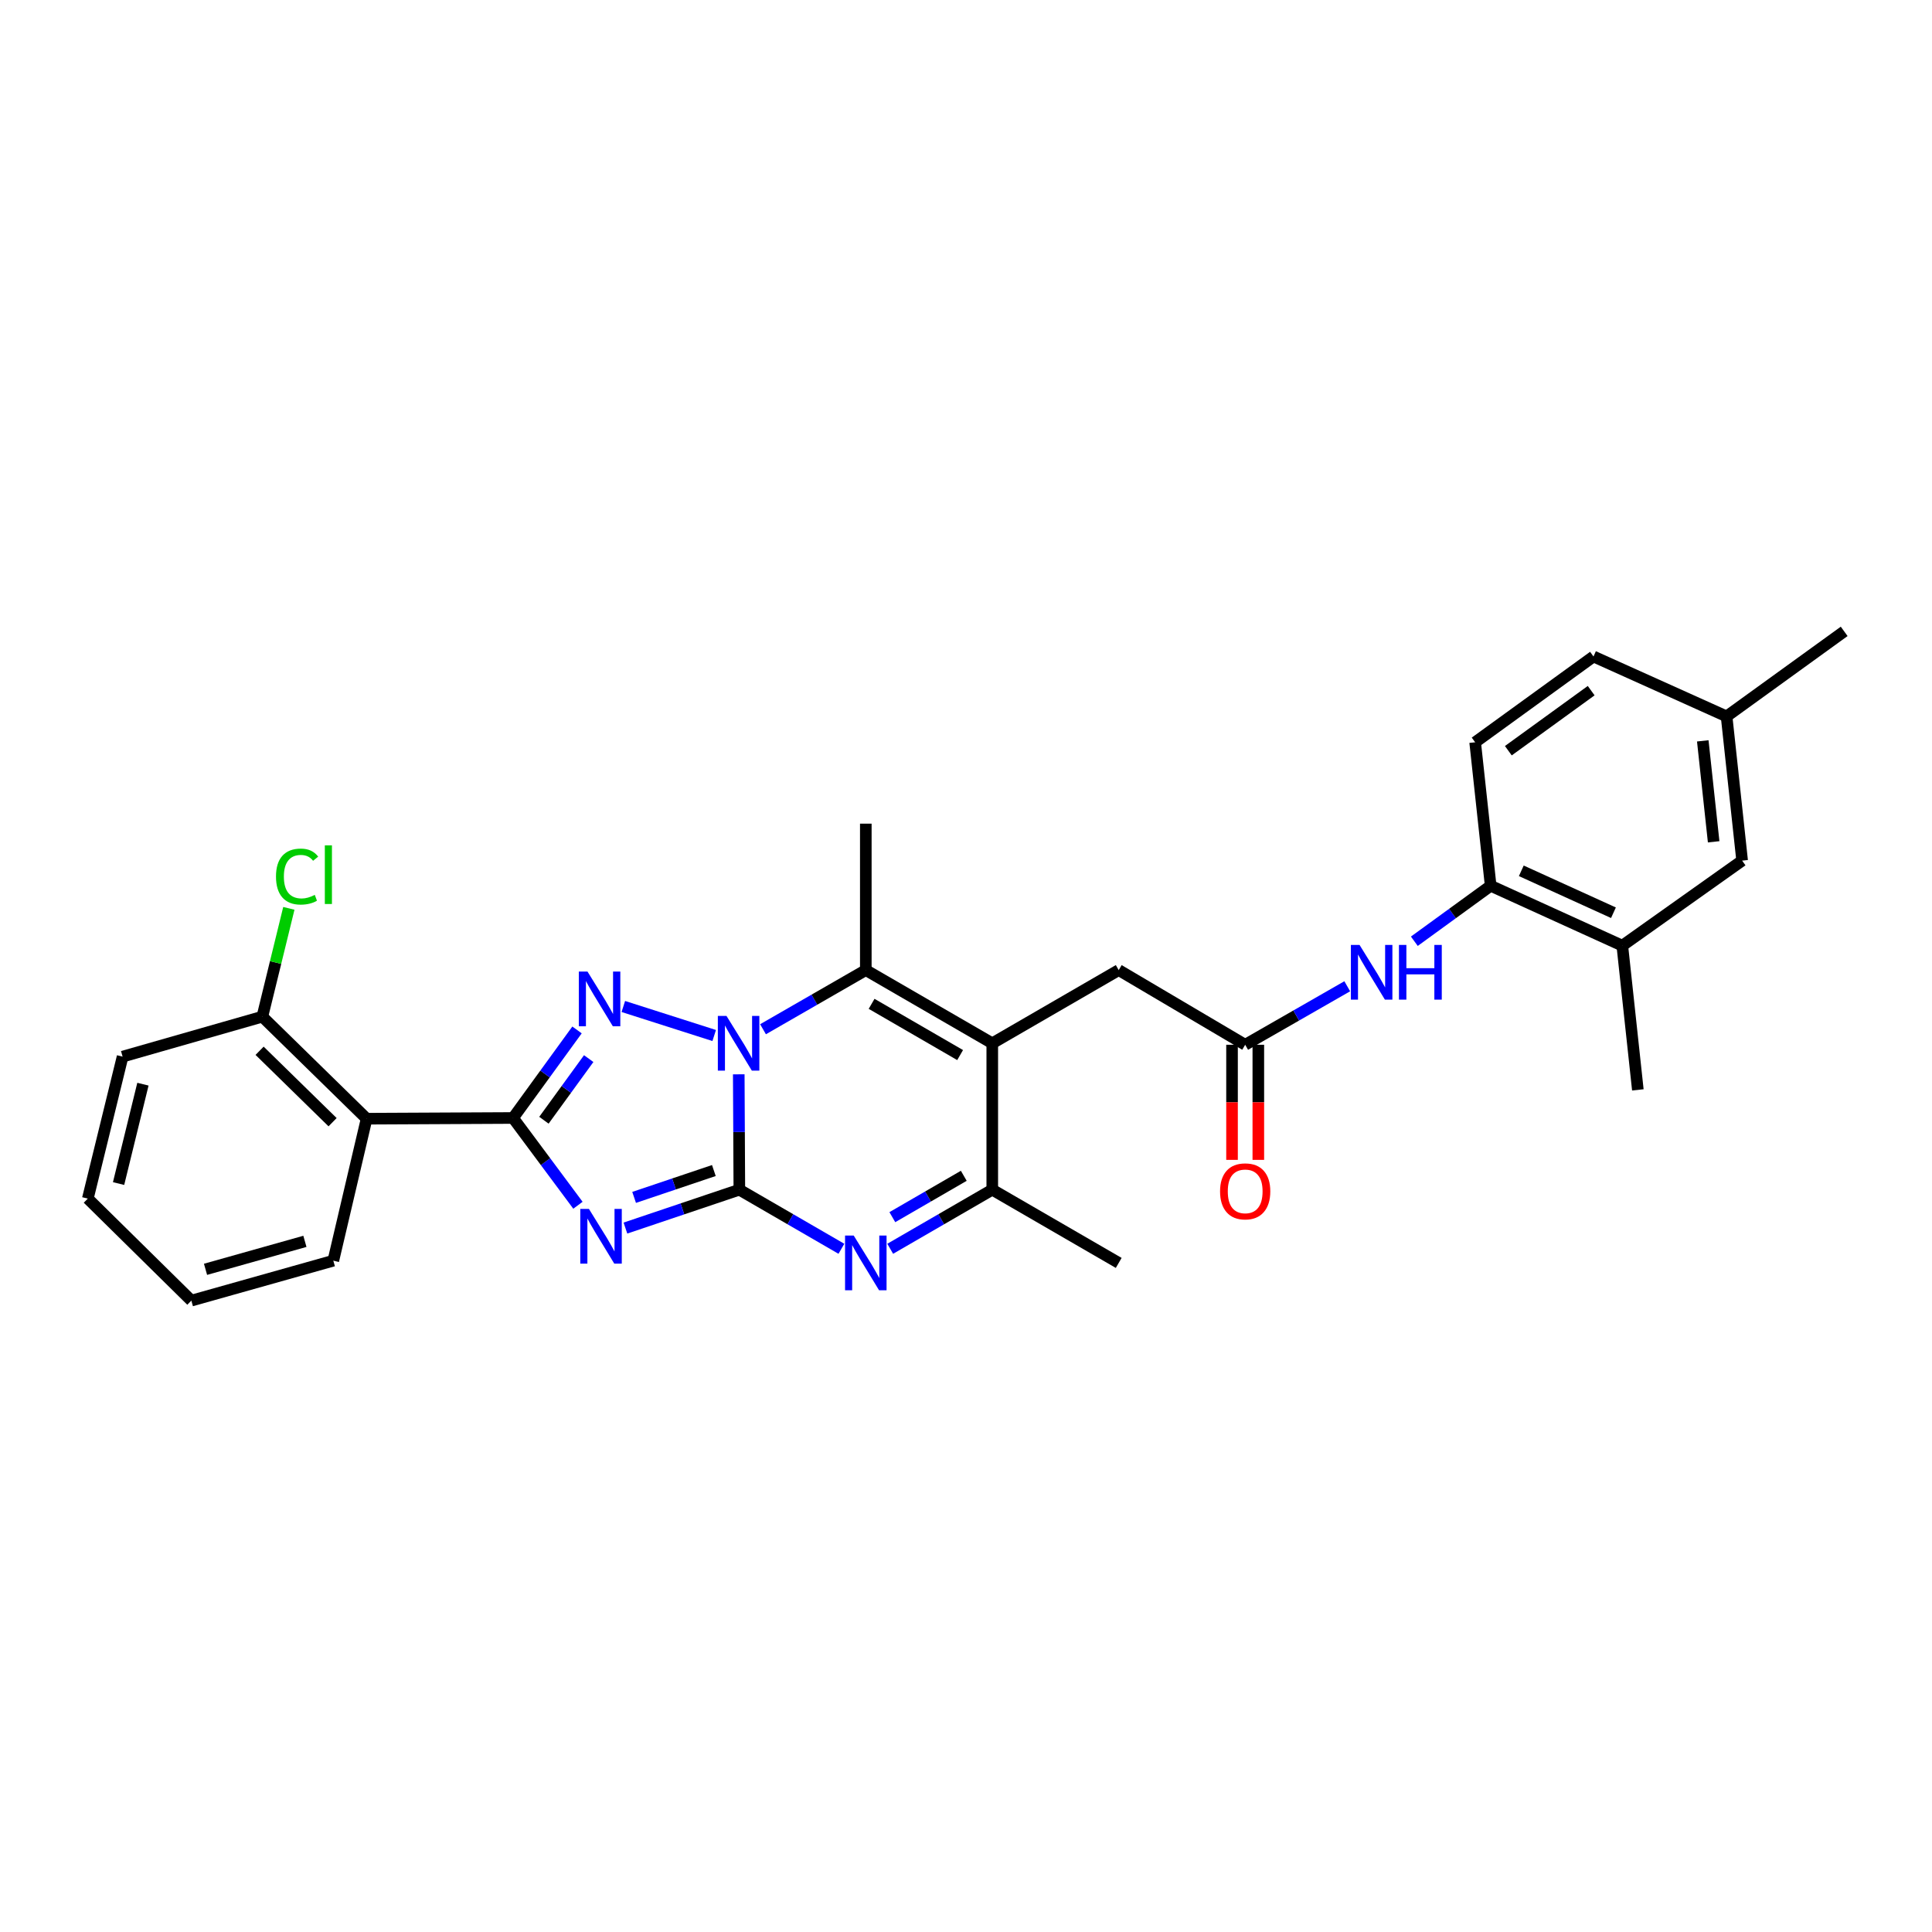 <?xml version='1.0' encoding='iso-8859-1'?>
<svg version='1.1' baseProfile='full'
              xmlns='http://www.w3.org/2000/svg'
                      xmlns:rdkit='http://www.rdkit.org/xml'
                      xmlns:xlink='http://www.w3.org/1999/xlink'
                  xml:space='preserve'
width='1000px' height='1000px' viewBox='0 0 1000 1000'>
<!-- END OF HEADER -->
<rect style='opacity:1.0;fill:#FFFFFF;stroke:none' width='1000' height='1000' x='0' y='0'> </rect>
<path class='bond-0' d='M 382.683,615.782 L 382.531,585.924' style='fill:none;fill-rule:evenodd;stroke:#000000;stroke-width:6px;stroke-linecap:butt;stroke-linejoin:miter;stroke-opacity:1' />
<path class='bond-0' d='M 382.531,585.924 L 382.379,556.065' style='fill:none;fill-rule:evenodd;stroke:#0000FF;stroke-width:6px;stroke-linecap:butt;stroke-linejoin:miter;stroke-opacity:1' />
<path class='bond-1' d='M 382.683,615.782 L 353.202,625.716' style='fill:none;fill-rule:evenodd;stroke:#000000;stroke-width:6px;stroke-linecap:butt;stroke-linejoin:miter;stroke-opacity:1' />
<path class='bond-1' d='M 353.202,625.716 L 323.722,635.65' style='fill:none;fill-rule:evenodd;stroke:#0000FF;stroke-width:6px;stroke-linecap:butt;stroke-linejoin:miter;stroke-opacity:1' />
<path class='bond-1' d='M 369.492,605.863 L 348.856,612.817' style='fill:none;fill-rule:evenodd;stroke:#000000;stroke-width:6px;stroke-linecap:butt;stroke-linejoin:miter;stroke-opacity:1' />
<path class='bond-1' d='M 348.856,612.817 L 328.219,619.77' style='fill:none;fill-rule:evenodd;stroke:#0000FF;stroke-width:6px;stroke-linecap:butt;stroke-linejoin:miter;stroke-opacity:1' />
<path class='bond-5' d='M 382.683,615.782 L 409.096,631.076' style='fill:none;fill-rule:evenodd;stroke:#000000;stroke-width:6px;stroke-linecap:butt;stroke-linejoin:miter;stroke-opacity:1' />
<path class='bond-5' d='M 409.096,631.076 L 435.509,646.369' style='fill:none;fill-rule:evenodd;stroke:#0000FF;stroke-width:6px;stroke-linecap:butt;stroke-linejoin:miter;stroke-opacity:1' />
<path class='bond-3' d='M 369.669,535.978 L 322.634,520.957' style='fill:none;fill-rule:evenodd;stroke:#0000FF;stroke-width:6px;stroke-linecap:butt;stroke-linejoin:miter;stroke-opacity:1' />
<path class='bond-6' d='M 394.936,532.737 L 421.538,517.427' style='fill:none;fill-rule:evenodd;stroke:#0000FF;stroke-width:6px;stroke-linecap:butt;stroke-linejoin:miter;stroke-opacity:1' />
<path class='bond-6' d='M 421.538,517.427 L 448.14,502.117' style='fill:none;fill-rule:evenodd;stroke:#000000;stroke-width:6px;stroke-linecap:butt;stroke-linejoin:miter;stroke-opacity:1' />
<path class='bond-2' d='M 299.144,623.837 L 282.35,601.252' style='fill:none;fill-rule:evenodd;stroke:#0000FF;stroke-width:6px;stroke-linecap:butt;stroke-linejoin:miter;stroke-opacity:1' />
<path class='bond-2' d='M 282.35,601.252 L 265.555,578.668' style='fill:none;fill-rule:evenodd;stroke:#000000;stroke-width:6px;stroke-linecap:butt;stroke-linejoin:miter;stroke-opacity:1' />
<path class='bond-8' d='M 265.555,578.668 L 189.761,579.038' style='fill:none;fill-rule:evenodd;stroke:#000000;stroke-width:6px;stroke-linecap:butt;stroke-linejoin:miter;stroke-opacity:1' />
<path class='bond-30' d='M 265.555,578.668 L 282.11,555.881' style='fill:none;fill-rule:evenodd;stroke:#000000;stroke-width:6px;stroke-linecap:butt;stroke-linejoin:miter;stroke-opacity:1' />
<path class='bond-30' d='M 282.11,555.881 L 298.665,533.094' style='fill:none;fill-rule:evenodd;stroke:#0000FF;stroke-width:6px;stroke-linecap:butt;stroke-linejoin:miter;stroke-opacity:1' />
<path class='bond-30' d='M 281.533,579.832 L 293.122,563.882' style='fill:none;fill-rule:evenodd;stroke:#000000;stroke-width:6px;stroke-linecap:butt;stroke-linejoin:miter;stroke-opacity:1' />
<path class='bond-30' d='M 293.122,563.882 L 304.711,547.931' style='fill:none;fill-rule:evenodd;stroke:#0000FF;stroke-width:6px;stroke-linecap:butt;stroke-linejoin:miter;stroke-opacity:1' />
<path class='bond-4' d='M 513.597,540.011 L 513.597,615.782' style='fill:none;fill-rule:evenodd;stroke:#000000;stroke-width:6px;stroke-linecap:butt;stroke-linejoin:miter;stroke-opacity:1' />
<path class='bond-11' d='M 513.597,540.011 L 579.046,502.117' style='fill:none;fill-rule:evenodd;stroke:#000000;stroke-width:6px;stroke-linecap:butt;stroke-linejoin:miter;stroke-opacity:1' />
<path class='bond-29' d='M 513.597,540.011 L 448.14,502.117' style='fill:none;fill-rule:evenodd;stroke:#000000;stroke-width:6px;stroke-linecap:butt;stroke-linejoin:miter;stroke-opacity:1' />
<path class='bond-29' d='M 496.958,546.107 L 451.139,519.581' style='fill:none;fill-rule:evenodd;stroke:#000000;stroke-width:6px;stroke-linecap:butt;stroke-linejoin:miter;stroke-opacity:1' />
<path class='bond-7' d='M 460.771,646.369 L 487.184,631.076' style='fill:none;fill-rule:evenodd;stroke:#0000FF;stroke-width:6px;stroke-linecap:butt;stroke-linejoin:miter;stroke-opacity:1' />
<path class='bond-7' d='M 487.184,631.076 L 513.597,615.782' style='fill:none;fill-rule:evenodd;stroke:#000000;stroke-width:6px;stroke-linecap:butt;stroke-linejoin:miter;stroke-opacity:1' />
<path class='bond-7' d='M 461.874,630.002 L 480.363,619.296' style='fill:none;fill-rule:evenodd;stroke:#0000FF;stroke-width:6px;stroke-linecap:butt;stroke-linejoin:miter;stroke-opacity:1' />
<path class='bond-7' d='M 480.363,619.296 L 498.852,608.591' style='fill:none;fill-rule:evenodd;stroke:#000000;stroke-width:6px;stroke-linecap:butt;stroke-linejoin:miter;stroke-opacity:1' />
<path class='bond-18' d='M 448.14,502.117 L 448.14,426.323' style='fill:none;fill-rule:evenodd;stroke:#000000;stroke-width:6px;stroke-linecap:butt;stroke-linejoin:miter;stroke-opacity:1' />
<path class='bond-23' d='M 513.597,615.782 L 579.046,653.683' style='fill:none;fill-rule:evenodd;stroke:#000000;stroke-width:6px;stroke-linecap:butt;stroke-linejoin:miter;stroke-opacity:1' />
<path class='bond-14' d='M 189.761,579.038 L 135.79,526.225' style='fill:none;fill-rule:evenodd;stroke:#000000;stroke-width:6px;stroke-linecap:butt;stroke-linejoin:miter;stroke-opacity:1' />
<path class='bond-14' d='M 172.145,580.845 L 134.366,543.876' style='fill:none;fill-rule:evenodd;stroke:#000000;stroke-width:6px;stroke-linecap:butt;stroke-linejoin:miter;stroke-opacity:1' />
<path class='bond-22' d='M 189.761,579.038 L 172.527,652.526' style='fill:none;fill-rule:evenodd;stroke:#000000;stroke-width:6px;stroke-linecap:butt;stroke-linejoin:miter;stroke-opacity:1' />
<path class='bond-9' d='M 644.503,540.767 L 579.046,502.117' style='fill:none;fill-rule:evenodd;stroke:#000000;stroke-width:6px;stroke-linecap:butt;stroke-linejoin:miter;stroke-opacity:1' />
<path class='bond-10' d='M 644.503,540.767 L 670.918,525.627' style='fill:none;fill-rule:evenodd;stroke:#000000;stroke-width:6px;stroke-linecap:butt;stroke-linejoin:miter;stroke-opacity:1' />
<path class='bond-10' d='M 670.918,525.627 L 697.333,510.488' style='fill:none;fill-rule:evenodd;stroke:#0000FF;stroke-width:6px;stroke-linecap:butt;stroke-linejoin:miter;stroke-opacity:1' />
<path class='bond-16' d='M 637.697,540.767 L 637.697,570.556' style='fill:none;fill-rule:evenodd;stroke:#000000;stroke-width:6px;stroke-linecap:butt;stroke-linejoin:miter;stroke-opacity:1' />
<path class='bond-16' d='M 637.697,570.556 L 637.697,600.346' style='fill:none;fill-rule:evenodd;stroke:#FF0000;stroke-width:6px;stroke-linecap:butt;stroke-linejoin:miter;stroke-opacity:1' />
<path class='bond-16' d='M 651.308,540.767 L 651.308,570.556' style='fill:none;fill-rule:evenodd;stroke:#000000;stroke-width:6px;stroke-linecap:butt;stroke-linejoin:miter;stroke-opacity:1' />
<path class='bond-16' d='M 651.308,570.556 L 651.308,600.346' style='fill:none;fill-rule:evenodd;stroke:#FF0000;stroke-width:6px;stroke-linecap:butt;stroke-linejoin:miter;stroke-opacity:1' />
<path class='bond-12' d='M 732.059,487.188 L 751.813,472.828' style='fill:none;fill-rule:evenodd;stroke:#0000FF;stroke-width:6px;stroke-linecap:butt;stroke-linejoin:miter;stroke-opacity:1' />
<path class='bond-12' d='M 751.813,472.828 L 771.567,458.469' style='fill:none;fill-rule:evenodd;stroke:#000000;stroke-width:6px;stroke-linecap:butt;stroke-linejoin:miter;stroke-opacity:1' />
<path class='bond-13' d='M 771.567,458.469 L 839.701,489.474' style='fill:none;fill-rule:evenodd;stroke:#000000;stroke-width:6px;stroke-linecap:butt;stroke-linejoin:miter;stroke-opacity:1' />
<path class='bond-13' d='M 787.425,450.731 L 835.119,472.434' style='fill:none;fill-rule:evenodd;stroke:#000000;stroke-width:6px;stroke-linecap:butt;stroke-linejoin:miter;stroke-opacity:1' />
<path class='bond-17' d='M 771.567,458.469 L 763.536,384.203' style='fill:none;fill-rule:evenodd;stroke:#000000;stroke-width:6px;stroke-linecap:butt;stroke-linejoin:miter;stroke-opacity:1' />
<path class='bond-15' d='M 839.701,489.474 L 901.725,445.455' style='fill:none;fill-rule:evenodd;stroke:#000000;stroke-width:6px;stroke-linecap:butt;stroke-linejoin:miter;stroke-opacity:1' />
<path class='bond-24' d='M 839.701,489.474 L 847.747,564.118' style='fill:none;fill-rule:evenodd;stroke:#000000;stroke-width:6px;stroke-linecap:butt;stroke-linejoin:miter;stroke-opacity:1' />
<path class='bond-20' d='M 135.79,526.225 L 142.649,498.193' style='fill:none;fill-rule:evenodd;stroke:#000000;stroke-width:6px;stroke-linecap:butt;stroke-linejoin:miter;stroke-opacity:1' />
<path class='bond-20' d='M 142.649,498.193 L 149.508,470.161' style='fill:none;fill-rule:evenodd;stroke:#00CC00;stroke-width:6px;stroke-linecap:butt;stroke-linejoin:miter;stroke-opacity:1' />
<path class='bond-25' d='M 135.79,526.225 L 63.46,546.907' style='fill:none;fill-rule:evenodd;stroke:#000000;stroke-width:6px;stroke-linecap:butt;stroke-linejoin:miter;stroke-opacity:1' />
<path class='bond-32' d='M 901.725,445.455 L 893.679,370.81' style='fill:none;fill-rule:evenodd;stroke:#000000;stroke-width:6px;stroke-linecap:butt;stroke-linejoin:miter;stroke-opacity:1' />
<path class='bond-32' d='M 886.985,435.717 L 881.352,383.466' style='fill:none;fill-rule:evenodd;stroke:#000000;stroke-width:6px;stroke-linecap:butt;stroke-linejoin:miter;stroke-opacity:1' />
<path class='bond-21' d='M 763.536,384.203 L 824.789,339.799' style='fill:none;fill-rule:evenodd;stroke:#000000;stroke-width:6px;stroke-linecap:butt;stroke-linejoin:miter;stroke-opacity:1' />
<path class='bond-21' d='M 780.713,388.563 L 823.59,357.48' style='fill:none;fill-rule:evenodd;stroke:#000000;stroke-width:6px;stroke-linecap:butt;stroke-linejoin:miter;stroke-opacity:1' />
<path class='bond-19' d='M 893.679,370.81 L 824.789,339.799' style='fill:none;fill-rule:evenodd;stroke:#000000;stroke-width:6px;stroke-linecap:butt;stroke-linejoin:miter;stroke-opacity:1' />
<path class='bond-26' d='M 893.679,370.81 L 954.545,326.799' style='fill:none;fill-rule:evenodd;stroke:#000000;stroke-width:6px;stroke-linecap:butt;stroke-linejoin:miter;stroke-opacity:1' />
<path class='bond-27' d='M 172.527,652.526 L 99.047,673.201' style='fill:none;fill-rule:evenodd;stroke:#000000;stroke-width:6px;stroke-linecap:butt;stroke-linejoin:miter;stroke-opacity:1' />
<path class='bond-27' d='M 157.818,642.524 L 106.382,656.996' style='fill:none;fill-rule:evenodd;stroke:#000000;stroke-width:6px;stroke-linecap:butt;stroke-linejoin:miter;stroke-opacity:1' />
<path class='bond-31' d='M 63.46,546.907 L 45.455,620.387' style='fill:none;fill-rule:evenodd;stroke:#000000;stroke-width:6px;stroke-linecap:butt;stroke-linejoin:miter;stroke-opacity:1' />
<path class='bond-31' d='M 73.98,561.169 L 61.376,612.605' style='fill:none;fill-rule:evenodd;stroke:#000000;stroke-width:6px;stroke-linecap:butt;stroke-linejoin:miter;stroke-opacity:1' />
<path class='bond-28' d='M 99.047,673.201 L 45.455,620.387' style='fill:none;fill-rule:evenodd;stroke:#000000;stroke-width:6px;stroke-linecap:butt;stroke-linejoin:miter;stroke-opacity:1' />
<path  class='atom-1' d='M 376.037 525.851
L 385.317 540.851
Q 386.237 542.331, 387.717 545.011
Q 389.197 547.691, 389.277 547.851
L 389.277 525.851
L 393.037 525.851
L 393.037 554.171
L 389.157 554.171
L 379.197 537.771
Q 378.037 535.851, 376.797 533.651
Q 375.597 531.451, 375.237 530.771
L 375.237 554.171
L 371.557 554.171
L 371.557 525.851
L 376.037 525.851
' fill='#0000FF'/>
<path  class='atom-2' d='M 304.833 625.745
L 314.113 640.745
Q 315.033 642.225, 316.513 644.905
Q 317.993 647.585, 318.073 647.745
L 318.073 625.745
L 321.833 625.745
L 321.833 654.065
L 317.953 654.065
L 307.993 637.665
Q 306.833 635.745, 305.593 633.545
Q 304.393 631.345, 304.033 630.665
L 304.033 654.065
L 300.353 654.065
L 300.353 625.745
L 304.833 625.745
' fill='#0000FF'/>
<path  class='atom-4' d='M 304.077 502.87
L 313.357 517.87
Q 314.277 519.35, 315.757 522.03
Q 317.237 524.71, 317.317 524.87
L 317.317 502.87
L 321.077 502.87
L 321.077 531.19
L 317.197 531.19
L 307.237 514.79
Q 306.077 512.87, 304.837 510.67
Q 303.637 508.47, 303.277 507.79
L 303.277 531.19
L 299.597 531.19
L 299.597 502.87
L 304.077 502.87
' fill='#0000FF'/>
<path  class='atom-6' d='M 441.88 639.523
L 451.16 654.523
Q 452.08 656.003, 453.56 658.683
Q 455.04 661.363, 455.12 661.523
L 455.12 639.523
L 458.88 639.523
L 458.88 667.843
L 455 667.843
L 445.04 651.443
Q 443.88 649.523, 442.64 647.323
Q 441.44 645.123, 441.08 644.443
L 441.08 667.843
L 437.4 667.843
L 437.4 639.523
L 441.88 639.523
' fill='#0000FF'/>
<path  class='atom-11' d='M 703.699 489.092
L 712.979 504.092
Q 713.899 505.572, 715.379 508.252
Q 716.859 510.932, 716.939 511.092
L 716.939 489.092
L 720.699 489.092
L 720.699 517.412
L 716.819 517.412
L 706.859 501.012
Q 705.699 499.092, 704.459 496.892
Q 703.259 494.692, 702.899 494.012
L 702.899 517.412
L 699.219 517.412
L 699.219 489.092
L 703.699 489.092
' fill='#0000FF'/>
<path  class='atom-11' d='M 724.099 489.092
L 727.939 489.092
L 727.939 501.132
L 742.419 501.132
L 742.419 489.092
L 746.259 489.092
L 746.259 517.412
L 742.419 517.412
L 742.419 504.332
L 727.939 504.332
L 727.939 517.412
L 724.099 517.412
L 724.099 489.092
' fill='#0000FF'/>
<path  class='atom-17' d='M 631.503 616.641
Q 631.503 609.841, 634.863 606.041
Q 638.223 602.241, 644.503 602.241
Q 650.783 602.241, 654.143 606.041
Q 657.503 609.841, 657.503 616.641
Q 657.503 623.521, 654.103 627.441
Q 650.703 631.321, 644.503 631.321
Q 638.263 631.321, 634.863 627.441
Q 631.503 623.561, 631.503 616.641
M 644.503 628.121
Q 648.823 628.121, 651.143 625.241
Q 653.503 622.321, 653.503 616.641
Q 653.503 611.081, 651.143 608.281
Q 648.823 605.441, 644.503 605.441
Q 640.183 605.441, 637.823 608.241
Q 635.503 611.041, 635.503 616.641
Q 635.503 622.361, 637.823 625.241
Q 640.183 628.121, 644.503 628.121
' fill='#FF0000'/>
<path  class='atom-21' d='M 142.853 453.71
Q 142.853 446.67, 146.133 442.99
Q 149.453 439.27, 155.733 439.27
Q 161.573 439.27, 164.693 443.39
L 162.053 445.55
Q 159.773 442.55, 155.733 442.55
Q 151.453 442.55, 149.173 445.43
Q 146.933 448.27, 146.933 453.71
Q 146.933 459.31, 149.253 462.19
Q 151.613 465.07, 156.173 465.07
Q 159.293 465.07, 162.933 463.19
L 164.053 466.19
Q 162.573 467.15, 160.333 467.71
Q 158.093 468.27, 155.613 468.27
Q 149.453 468.27, 146.133 464.51
Q 142.853 460.75, 142.853 453.71
' fill='#00CC00'/>
<path  class='atom-21' d='M 168.133 437.55
L 171.813 437.55
L 171.813 467.91
L 168.133 467.91
L 168.133 437.55
' fill='#00CC00'/>
</svg>
